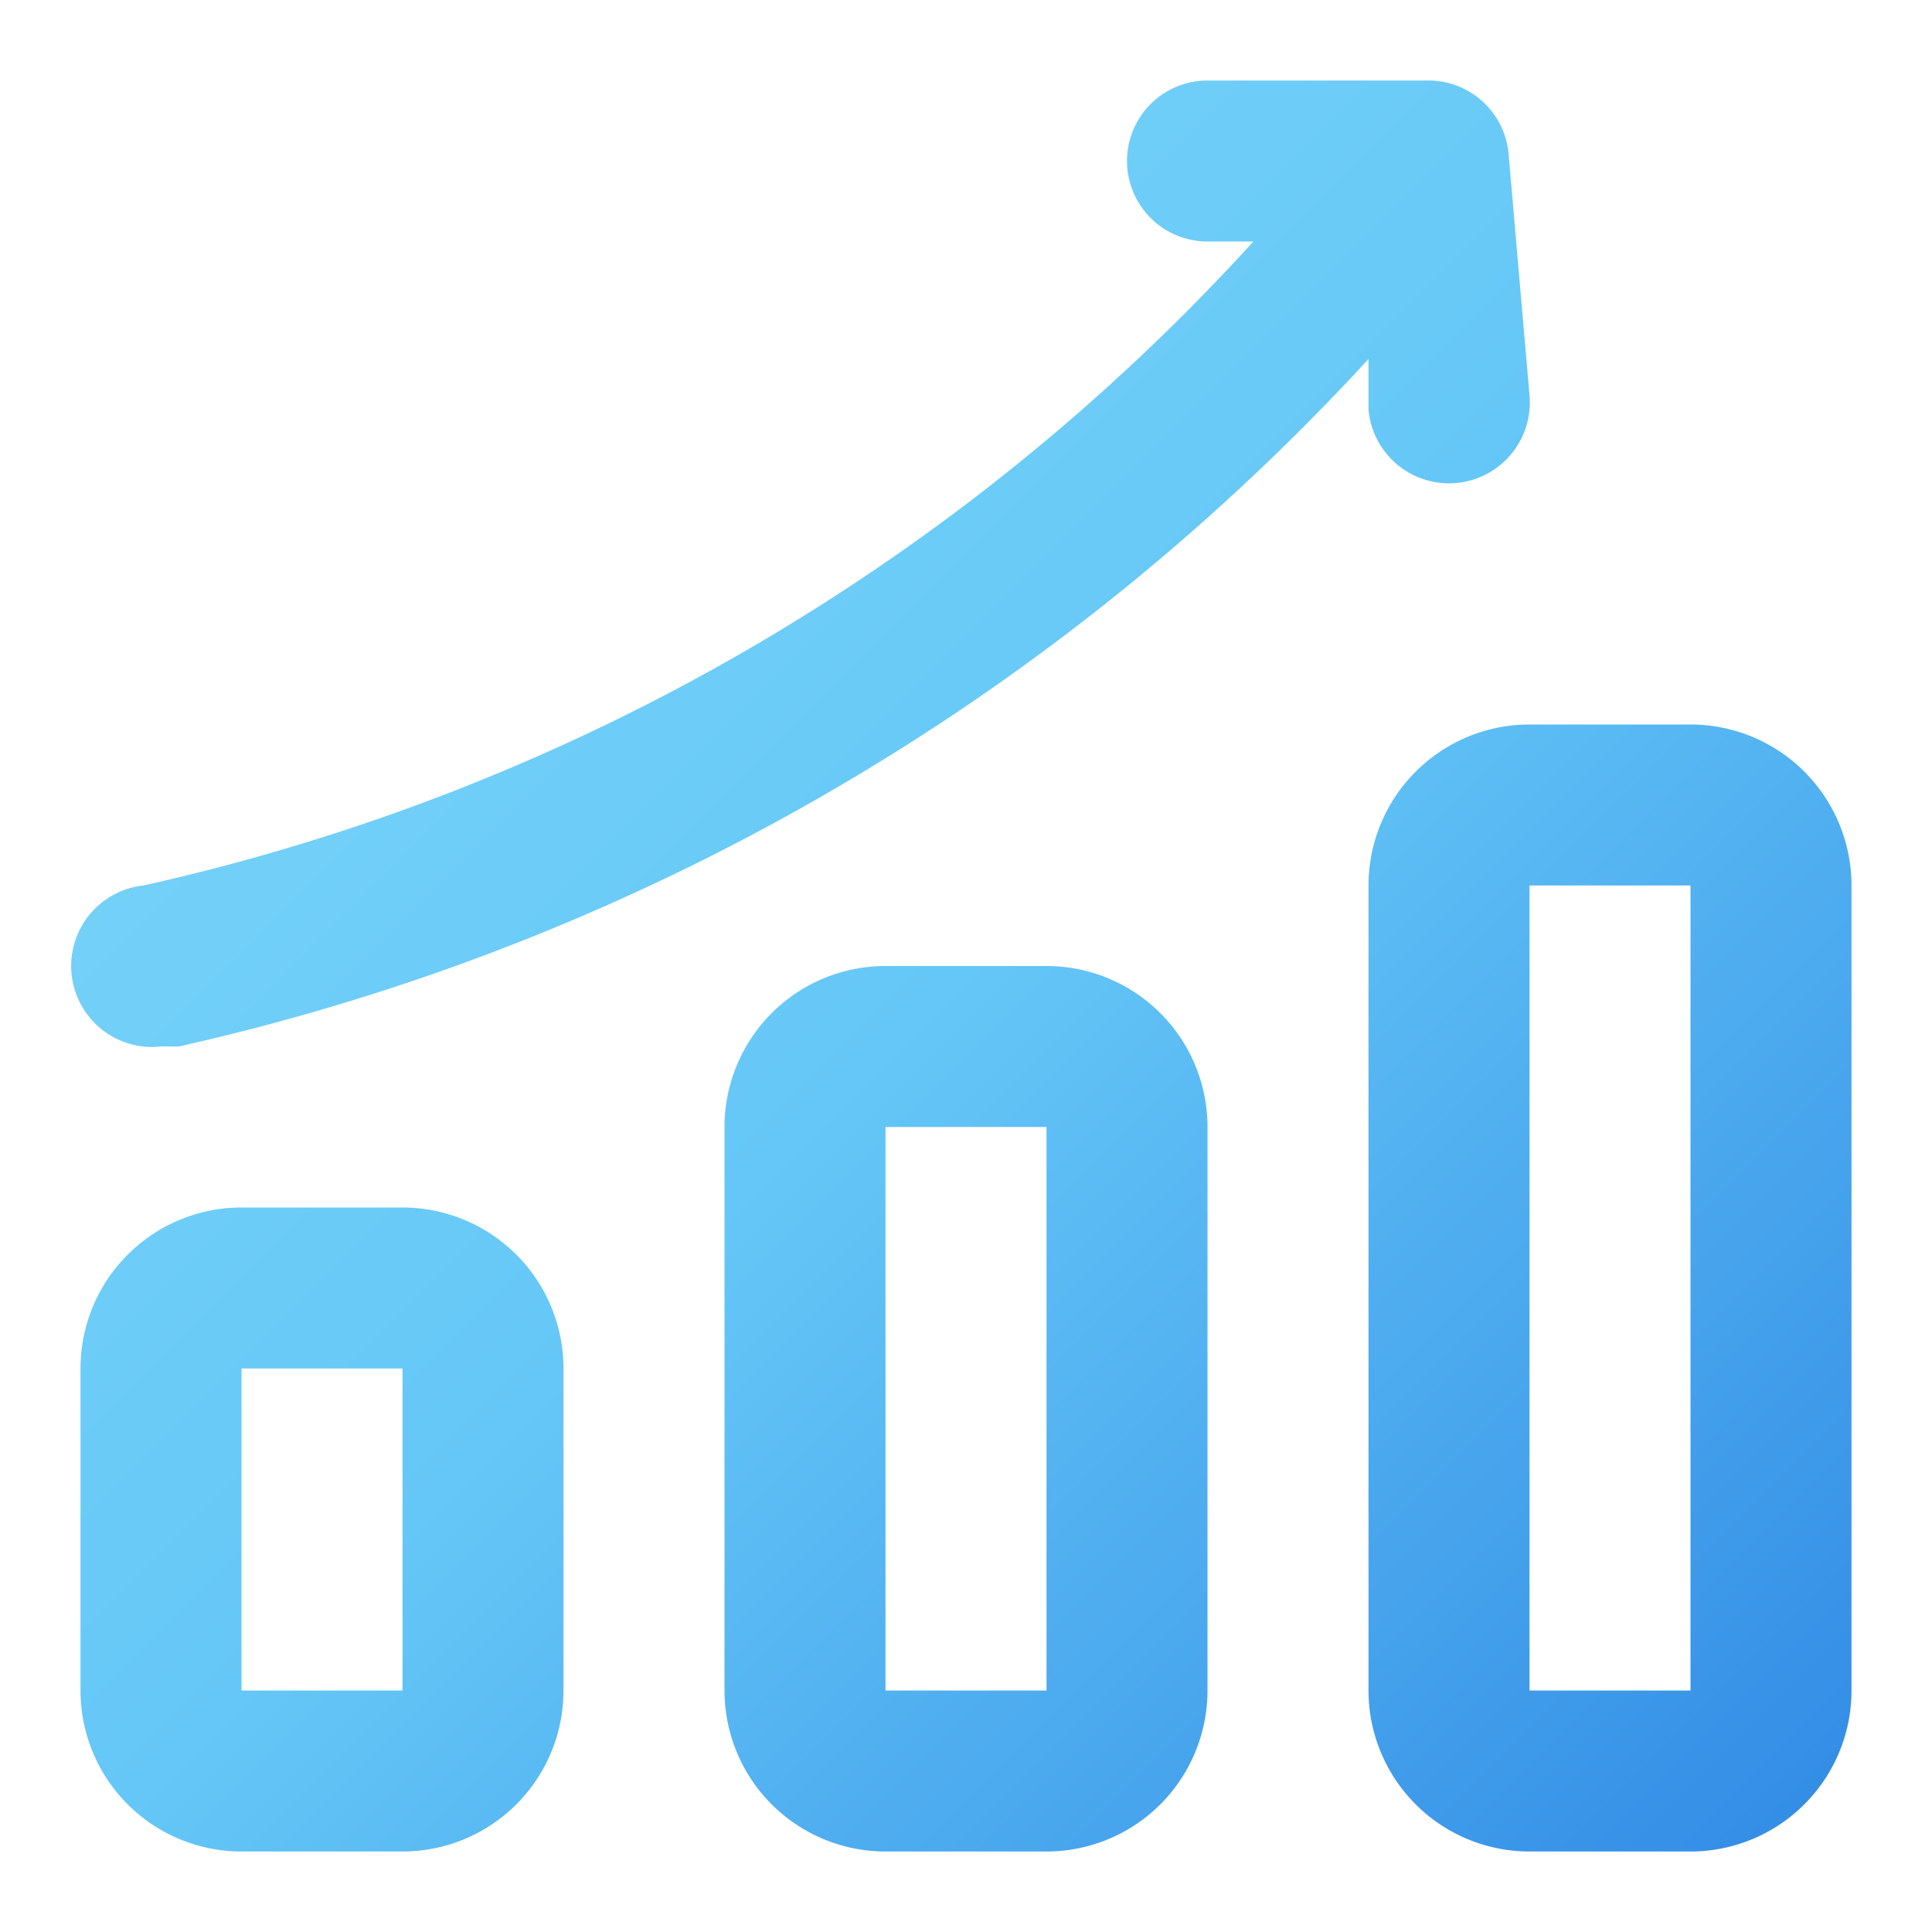 <svg xmlns="http://www.w3.org/2000/svg" xmlns:xlink="http://www.w3.org/1999/xlink" id="Gradient_Line" height="512" viewBox="0 0 24 24" width="512" data-name="Gradient Line"><linearGradient id="linear-gradient" gradientUnits="userSpaceOnUse" x1="-10.95" x2="32.32" y1="-9.12" y2="34.15"><stop offset="0" stop-color="#9cecfb"></stop><stop offset=".51" stop-color="#65c7f7"></stop><stop offset="1" stop-color="#0052d4"></stop></linearGradient><path d="m21 23h-2a2 2 0 0 1 -2-2v-10a2 2 0 0 1 2-2h2a2 2 0 0 1 2 2v10a2 2 0 0 1 -2 2zm-2-12v10h2v-10zm-6 12h-2a2 2 0 0 1 -2-2v-7a2 2 0 0 1 2-2h2a2 2 0 0 1 2 2v7a2 2 0 0 1 -2 2zm-2-9v7h2v-7zm-6 9h-2a2 2 0 0 1 -2-2v-4a2 2 0 0 1 2-2h2a2 2 0 0 1 2 2v4a2 2 0 0 1 -2 2zm-2-6v4h2v-4zm-1-4a1 1 0 0 1 -.22-2 26.4 26.4 0 0 0 13.79-8h-.57a1 1 0 0 1 0-2h2.74a1 1 0 0 1 1 .91l.26 3a1 1 0 0 1 -2 .18v-.63a28.55 28.55 0 0 1 -14.78 8.54z" fill="url(#linear-gradient)"></path></svg>